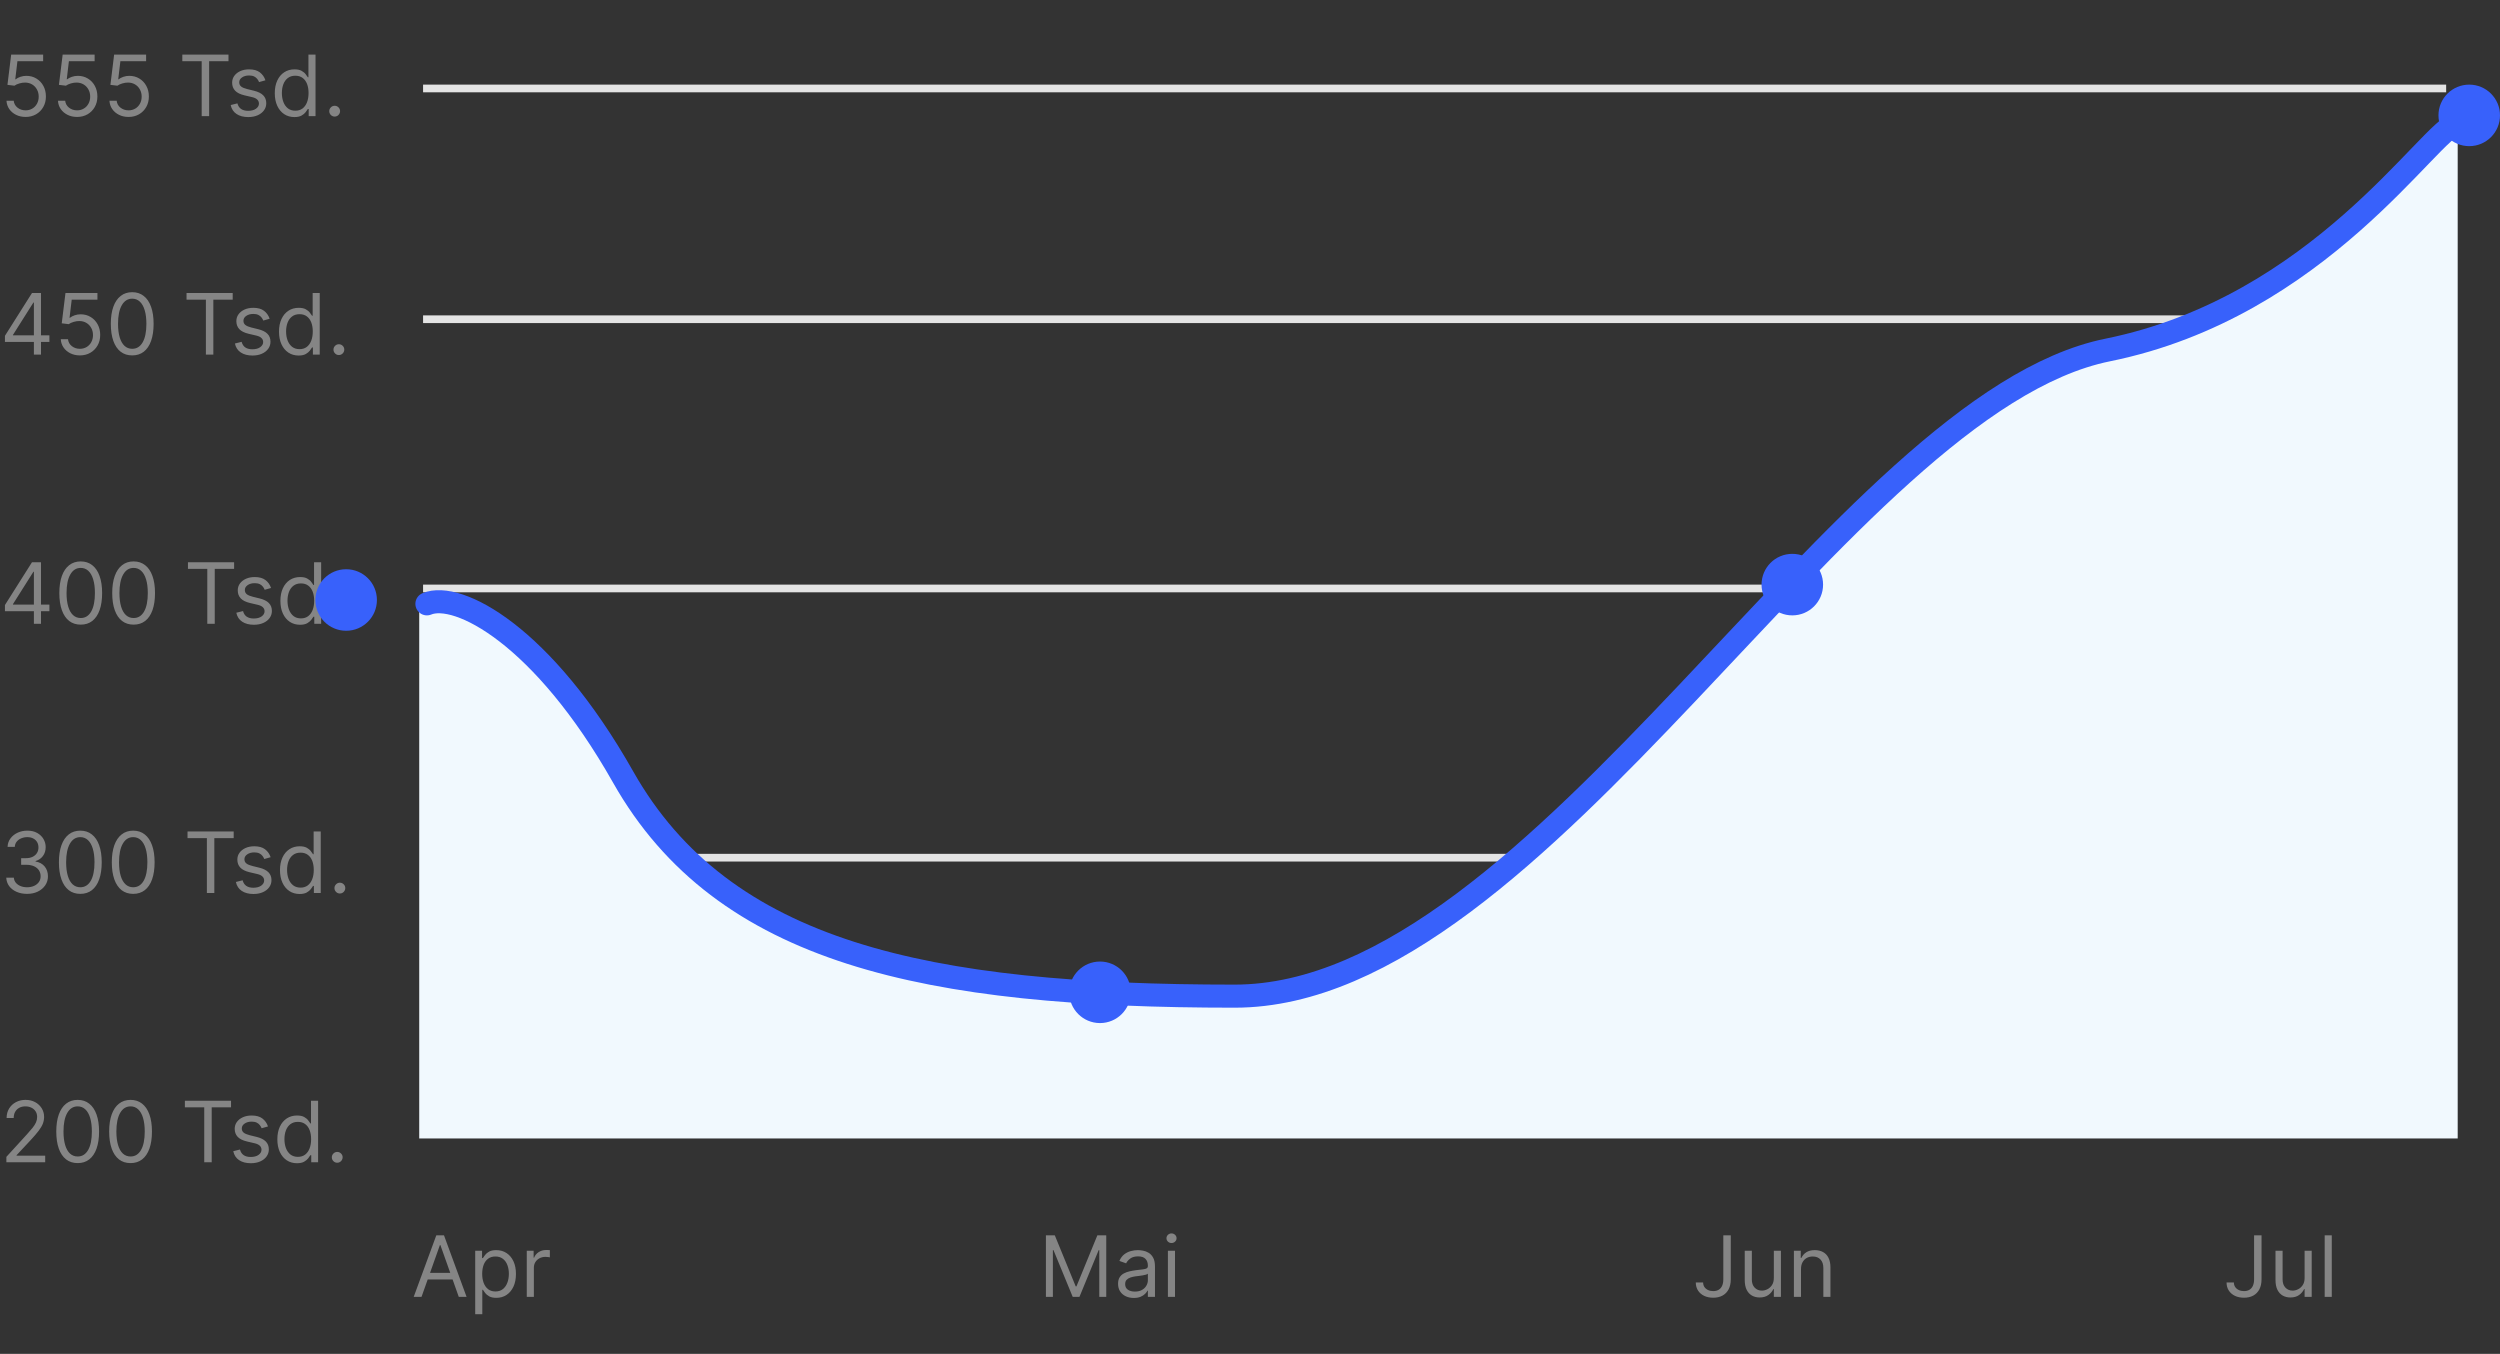 <svg width="325" height="176" viewBox="0 0 325 176" fill="none" xmlns="http://www.w3.org/2000/svg">
<rect x="0" y="0" width="325" height="176" fill="#333333" stroke="none"/>
<line x1="55" y1="111.5" x2="318" y2="111.5" stroke="#E4E4E4"/>
<line x1="55" y1="41.5" x2="318" y2="41.5" stroke="#E4E4E4"/>
<line x1="55" y1="76.5" x2="318" y2="76.5" stroke="#E4E4E4"/>
<path d="M0.641 44.453V43.656L4.156 38.094H4.734V39.328H4.344L1.688 43.531V43.594H6.422V44.453H0.641ZM4.406 46.094V44.211V43.84V38.094H5.328V46.094H4.406ZM10.386 46.203C9.927 46.203 9.515 46.112 9.147 45.93C8.78 45.747 8.486 45.497 8.265 45.18C8.043 44.862 7.922 44.5 7.901 44.094H8.839C8.875 44.456 9.039 44.755 9.331 44.992C9.625 45.227 9.977 45.344 10.386 45.344C10.714 45.344 11.005 45.267 11.261 45.113C11.519 44.96 11.72 44.749 11.866 44.48C12.015 44.21 12.089 43.904 12.089 43.562C12.089 43.214 12.012 42.902 11.858 42.629C11.707 42.353 11.499 42.135 11.233 41.977C10.968 41.818 10.664 41.737 10.323 41.734C10.079 41.732 9.827 41.77 9.569 41.848C9.312 41.923 9.099 42.021 8.933 42.141L8.026 42.031L8.511 38.094H12.667V38.953H9.323L9.042 41.312H9.089C9.253 41.182 9.459 41.074 9.706 40.988C9.953 40.902 10.211 40.859 10.479 40.859C10.969 40.859 11.405 40.977 11.788 41.211C12.174 41.443 12.476 41.76 12.694 42.164C12.916 42.568 13.026 43.029 13.026 43.547C13.026 44.057 12.912 44.513 12.683 44.914C12.456 45.312 12.144 45.628 11.745 45.859C11.347 46.089 10.894 46.203 10.386 46.203ZM17.188 46.203C16.599 46.203 16.098 46.043 15.684 45.723C15.27 45.4 14.953 44.932 14.734 44.32C14.516 43.706 14.406 42.964 14.406 42.094C14.406 41.229 14.516 40.491 14.734 39.879C14.956 39.264 15.273 38.796 15.688 38.473C16.104 38.147 16.604 37.984 17.188 37.984C17.771 37.984 18.27 38.147 18.684 38.473C19.1 38.796 19.418 39.264 19.637 39.879C19.858 40.491 19.969 41.229 19.969 42.094C19.969 42.964 19.859 43.706 19.641 44.32C19.422 44.932 19.105 45.4 18.691 45.723C18.277 46.043 17.776 46.203 17.188 46.203ZM17.188 45.344C17.771 45.344 18.224 45.062 18.547 44.5C18.87 43.938 19.031 43.135 19.031 42.094C19.031 41.401 18.957 40.811 18.809 40.324C18.663 39.837 18.452 39.466 18.176 39.211C17.902 38.956 17.573 38.828 17.188 38.828C16.609 38.828 16.158 39.113 15.832 39.684C15.507 40.251 15.344 41.055 15.344 42.094C15.344 42.786 15.417 43.375 15.562 43.859C15.708 44.344 15.918 44.712 16.191 44.965C16.467 45.217 16.799 45.344 17.188 45.344ZM24.25 38.953V38.094H30.25V38.953H27.734V46.094H26.766V38.953H24.25ZM35.054 41.438L34.226 41.672C34.173 41.534 34.097 41.4 33.995 41.27C33.896 41.137 33.761 41.027 33.589 40.941C33.417 40.855 33.197 40.812 32.929 40.812C32.562 40.812 32.255 40.897 32.011 41.066C31.769 41.233 31.648 41.445 31.648 41.703C31.648 41.932 31.731 42.113 31.898 42.246C32.064 42.379 32.325 42.49 32.679 42.578L33.569 42.797C34.106 42.927 34.505 43.126 34.769 43.395C35.032 43.66 35.163 44.003 35.163 44.422C35.163 44.766 35.064 45.073 34.866 45.344C34.671 45.615 34.398 45.828 34.046 45.984C33.694 46.141 33.285 46.219 32.819 46.219C32.207 46.219 31.701 46.086 31.3 45.82C30.899 45.555 30.645 45.167 30.538 44.656L31.413 44.438C31.496 44.76 31.654 45.003 31.886 45.164C32.12 45.325 32.426 45.406 32.804 45.406C33.233 45.406 33.575 45.315 33.827 45.133C34.082 44.948 34.21 44.727 34.21 44.469C34.21 44.26 34.137 44.086 33.991 43.945C33.845 43.802 33.621 43.695 33.319 43.625L32.319 43.391C31.77 43.26 31.366 43.059 31.108 42.785C30.853 42.509 30.726 42.164 30.726 41.75C30.726 41.411 30.821 41.112 31.011 40.852C31.203 40.591 31.465 40.387 31.796 40.238C32.129 40.09 32.507 40.016 32.929 40.016C33.523 40.016 33.989 40.146 34.327 40.406C34.668 40.667 34.91 41.01 35.054 41.438ZM38.816 46.219C38.316 46.219 37.875 46.092 37.492 45.84C37.109 45.585 36.81 45.225 36.594 44.762C36.378 44.296 36.27 43.745 36.27 43.109C36.27 42.479 36.378 41.932 36.594 41.469C36.81 41.005 37.111 40.647 37.496 40.395C37.882 40.142 38.327 40.016 38.832 40.016C39.223 40.016 39.531 40.081 39.758 40.211C39.987 40.339 40.161 40.484 40.281 40.648C40.404 40.81 40.499 40.943 40.566 41.047H40.645V38.094H41.566V46.094H40.676V45.172H40.566C40.499 45.281 40.402 45.419 40.277 45.586C40.152 45.75 39.974 45.897 39.742 46.027C39.51 46.155 39.202 46.219 38.816 46.219ZM38.941 45.391C39.311 45.391 39.624 45.294 39.879 45.102C40.134 44.906 40.328 44.637 40.461 44.293C40.594 43.947 40.66 43.547 40.66 43.094C40.66 42.646 40.595 42.254 40.465 41.918C40.335 41.579 40.142 41.316 39.887 41.129C39.632 40.939 39.316 40.844 38.941 40.844C38.551 40.844 38.225 40.944 37.965 41.145C37.707 41.342 37.513 41.612 37.383 41.953C37.255 42.292 37.191 42.672 37.191 43.094C37.191 43.521 37.257 43.909 37.387 44.258C37.52 44.604 37.715 44.88 37.973 45.086C38.233 45.289 38.556 45.391 38.941 45.391ZM44.055 46.156C43.862 46.156 43.697 46.087 43.559 45.949C43.421 45.811 43.352 45.646 43.352 45.453C43.352 45.26 43.421 45.095 43.559 44.957C43.697 44.819 43.862 44.75 44.055 44.75C44.247 44.75 44.413 44.819 44.551 44.957C44.689 45.095 44.758 45.26 44.758 45.453C44.758 45.581 44.725 45.698 44.66 45.805C44.598 45.911 44.513 45.997 44.406 46.062C44.302 46.125 44.185 46.156 44.055 46.156Z" fill="#858585"/>
<path d="M0.641 79.453V78.656L4.156 73.094H4.734V74.328H4.344L1.688 78.531V78.594H6.422V79.453H0.641ZM4.406 81.094V79.211V78.84V73.094H5.328V81.094H4.406ZM10.495 81.203C9.907 81.203 9.405 81.043 8.991 80.723C8.577 80.4 8.261 79.932 8.042 79.32C7.823 78.706 7.714 77.963 7.714 77.094C7.714 76.229 7.823 75.491 8.042 74.879C8.263 74.264 8.581 73.796 8.995 73.473C9.412 73.147 9.912 72.984 10.495 72.984C11.079 72.984 11.577 73.147 11.991 73.473C12.408 73.796 12.726 74.264 12.944 74.879C13.166 75.491 13.276 76.229 13.276 77.094C13.276 77.963 13.167 78.706 12.948 79.32C12.729 79.932 12.413 80.4 11.999 80.723C11.585 81.043 11.084 81.203 10.495 81.203ZM10.495 80.344C11.079 80.344 11.532 80.062 11.854 79.5C12.177 78.938 12.339 78.135 12.339 77.094C12.339 76.401 12.265 75.811 12.116 75.324C11.97 74.837 11.759 74.466 11.483 74.211C11.21 73.956 10.88 73.828 10.495 73.828C9.917 73.828 9.465 74.113 9.14 74.684C8.814 75.251 8.651 76.055 8.651 77.094C8.651 77.787 8.724 78.375 8.87 78.859C9.016 79.344 9.226 79.712 9.499 79.965C9.775 80.217 10.107 80.344 10.495 80.344ZM17.37 81.203C16.782 81.203 16.28 81.043 15.866 80.723C15.452 80.4 15.136 79.932 14.917 79.32C14.698 78.706 14.589 77.963 14.589 77.094C14.589 76.229 14.698 75.491 14.917 74.879C15.138 74.264 15.456 73.796 15.87 73.473C16.287 73.147 16.787 72.984 17.37 72.984C17.953 72.984 18.452 73.147 18.866 73.473C19.283 73.796 19.601 74.264 19.819 74.879C20.041 75.491 20.151 76.229 20.151 77.094C20.151 77.963 20.042 78.706 19.823 79.32C19.605 79.932 19.288 80.4 18.874 80.723C18.46 81.043 17.959 81.203 17.37 81.203ZM17.37 80.344C17.953 80.344 18.407 80.062 18.73 79.5C19.052 78.938 19.214 78.135 19.214 77.094C19.214 76.401 19.14 75.811 18.991 75.324C18.845 74.837 18.634 74.466 18.358 74.211C18.085 73.956 17.756 73.828 17.37 73.828C16.792 73.828 16.34 74.113 16.015 74.684C15.689 75.251 15.526 76.055 15.526 77.094C15.526 77.787 15.599 78.375 15.745 78.859C15.891 79.344 16.101 79.712 16.374 79.965C16.65 80.217 16.982 80.344 17.37 80.344ZM24.433 73.953V73.094H30.433V73.953H27.917V81.094H26.948V73.953H24.433ZM35.236 76.438L34.408 76.672C34.356 76.534 34.279 76.4 34.178 76.269C34.079 76.137 33.943 76.027 33.772 75.941C33.6 75.856 33.38 75.812 33.111 75.812C32.744 75.812 32.438 75.897 32.193 76.066C31.951 76.233 31.83 76.445 31.83 76.703C31.83 76.932 31.913 77.113 32.08 77.246C32.247 77.379 32.507 77.49 32.861 77.578L33.752 77.797C34.288 77.927 34.688 78.126 34.951 78.394C35.214 78.66 35.346 79.003 35.346 79.422C35.346 79.766 35.247 80.073 35.049 80.344C34.853 80.615 34.58 80.828 34.228 80.984C33.877 81.141 33.468 81.219 33.002 81.219C32.39 81.219 31.884 81.086 31.482 80.82C31.081 80.555 30.828 80.167 30.721 79.656L31.596 79.438C31.679 79.76 31.837 80.003 32.068 80.164C32.303 80.326 32.609 80.406 32.986 80.406C33.416 80.406 33.757 80.315 34.01 80.133C34.265 79.948 34.393 79.727 34.393 79.469C34.393 79.26 34.32 79.086 34.174 78.945C34.028 78.802 33.804 78.695 33.502 78.625L32.502 78.391C31.953 78.26 31.549 78.059 31.291 77.785C31.036 77.509 30.908 77.164 30.908 76.75C30.908 76.412 31.003 76.112 31.193 75.852C31.386 75.591 31.648 75.387 31.979 75.238C32.312 75.09 32.69 75.016 33.111 75.016C33.705 75.016 34.171 75.146 34.51 75.406C34.851 75.667 35.093 76.01 35.236 76.438ZM38.999 81.219C38.499 81.219 38.058 81.092 37.675 80.84C37.292 80.585 36.992 80.225 36.776 79.762C36.56 79.296 36.452 78.745 36.452 78.109C36.452 77.479 36.56 76.932 36.776 76.469C36.992 76.005 37.293 75.647 37.679 75.394C38.064 75.142 38.509 75.016 39.015 75.016C39.405 75.016 39.714 75.081 39.94 75.211C40.17 75.338 40.344 75.484 40.464 75.648C40.586 75.81 40.681 75.943 40.749 76.047H40.827V73.094H41.749V81.094H40.858V80.172H40.749C40.681 80.281 40.585 80.419 40.46 80.586C40.335 80.75 40.157 80.897 39.925 81.027C39.693 81.155 39.384 81.219 38.999 81.219ZM39.124 80.391C39.494 80.391 39.806 80.294 40.062 80.102C40.317 79.906 40.511 79.637 40.644 79.293C40.776 78.947 40.843 78.547 40.843 78.094C40.843 77.646 40.778 77.254 40.648 76.918C40.517 76.579 40.325 76.316 40.069 76.129C39.814 75.939 39.499 75.844 39.124 75.844C38.733 75.844 38.408 75.944 38.148 76.144C37.89 76.342 37.696 76.612 37.565 76.953C37.438 77.292 37.374 77.672 37.374 78.094C37.374 78.521 37.439 78.909 37.569 79.258C37.702 79.604 37.898 79.88 38.155 80.086C38.416 80.289 38.739 80.391 39.124 80.391ZM44.237 81.156C44.045 81.156 43.879 81.087 43.741 80.949C43.603 80.811 43.534 80.646 43.534 80.453C43.534 80.26 43.603 80.095 43.741 79.957C43.879 79.819 44.045 79.75 44.237 79.75C44.43 79.75 44.595 79.819 44.733 79.957C44.871 80.095 44.94 80.26 44.94 80.453C44.94 80.581 44.908 80.698 44.843 80.805C44.78 80.912 44.696 80.997 44.589 81.062C44.485 81.125 44.367 81.156 44.237 81.156Z" fill="#858585"/>
<path d="M3.531 116.203C3.016 116.203 2.556 116.115 2.152 115.937C1.751 115.76 1.432 115.514 1.195 115.199C0.961 114.882 0.833 114.513 0.812 114.094H1.797C1.818 114.352 1.906 114.574 2.062 114.762C2.219 114.947 2.423 115.09 2.676 115.191C2.928 115.293 3.208 115.344 3.516 115.344C3.859 115.344 4.164 115.284 4.43 115.164C4.695 115.044 4.904 114.878 5.055 114.664C5.206 114.451 5.281 114.203 5.281 113.922C5.281 113.628 5.208 113.368 5.062 113.145C4.917 112.918 4.703 112.741 4.422 112.613C4.141 112.486 3.797 112.422 3.391 112.422H2.75V111.562H3.391C3.708 111.562 3.987 111.505 4.227 111.391C4.469 111.276 4.658 111.115 4.793 110.906C4.931 110.698 5 110.453 5 110.172C5 109.901 4.94 109.665 4.82 109.465C4.701 109.264 4.531 109.108 4.312 108.996C4.096 108.884 3.841 108.828 3.547 108.828C3.271 108.828 3.01 108.879 2.766 108.98C2.523 109.079 2.326 109.224 2.172 109.414C2.018 109.602 1.935 109.828 1.922 110.094H0.984C1 109.674 1.126 109.307 1.363 108.992C1.6 108.674 1.91 108.427 2.293 108.25C2.678 108.073 3.102 107.984 3.562 107.984C4.057 107.984 4.482 108.085 4.836 108.285C5.19 108.483 5.462 108.745 5.652 109.07C5.842 109.396 5.938 109.747 5.938 110.125C5.938 110.576 5.819 110.96 5.582 111.277C5.348 111.595 5.029 111.815 4.625 111.938V112C5.13 112.083 5.525 112.298 5.809 112.645C6.092 112.988 6.234 113.414 6.234 113.922C6.234 114.357 6.116 114.747 5.879 115.094C5.645 115.437 5.324 115.708 4.918 115.906C4.512 116.104 4.049 116.203 3.531 116.203ZM10.441 116.203C9.853 116.203 9.352 116.043 8.938 115.723C8.523 115.4 8.207 114.932 7.988 114.32C7.77 113.706 7.66 112.964 7.66 112.094C7.66 111.229 7.77 110.491 7.988 109.879C8.21 109.264 8.527 108.796 8.941 108.473C9.358 108.147 9.858 107.984 10.441 107.984C11.025 107.984 11.523 108.147 11.938 108.473C12.354 108.796 12.672 109.264 12.891 109.879C13.112 110.491 13.223 111.229 13.223 112.094C13.223 112.964 13.113 113.706 12.895 114.32C12.676 114.932 12.359 115.4 11.945 115.723C11.531 116.043 11.03 116.203 10.441 116.203ZM10.441 115.344C11.025 115.344 11.478 115.062 11.801 114.5C12.124 113.937 12.285 113.135 12.285 112.094C12.285 111.401 12.211 110.811 12.062 110.324C11.917 109.837 11.706 109.466 11.43 109.211C11.156 108.956 10.827 108.828 10.441 108.828C9.863 108.828 9.411 109.113 9.086 109.684C8.76 110.251 8.598 111.055 8.598 112.094C8.598 112.786 8.671 113.375 8.816 113.859C8.962 114.344 9.172 114.712 9.445 114.965C9.721 115.217 10.053 115.344 10.441 115.344ZM17.316 116.203C16.728 116.203 16.227 116.043 15.812 115.723C15.398 115.4 15.082 114.932 14.863 114.32C14.645 113.706 14.535 112.964 14.535 112.094C14.535 111.229 14.645 110.491 14.863 109.879C15.085 109.264 15.402 108.796 15.816 108.473C16.233 108.147 16.733 107.984 17.316 107.984C17.9 107.984 18.398 108.147 18.812 108.473C19.229 108.796 19.547 109.264 19.766 109.879C19.987 110.491 20.098 111.229 20.098 112.094C20.098 112.964 19.988 113.706 19.77 114.32C19.551 114.932 19.234 115.4 18.82 115.723C18.406 116.043 17.905 116.203 17.316 116.203ZM17.316 115.344C17.9 115.344 18.353 115.062 18.676 114.5C18.999 113.937 19.16 113.135 19.16 112.094C19.16 111.401 19.086 110.811 18.938 110.324C18.792 109.837 18.581 109.466 18.305 109.211C18.031 108.956 17.702 108.828 17.316 108.828C16.738 108.828 16.287 109.113 15.961 109.684C15.635 110.251 15.473 111.055 15.473 112.094C15.473 112.786 15.546 113.375 15.691 113.859C15.837 114.344 16.047 114.712 16.32 114.965C16.596 115.217 16.928 115.344 17.316 115.344ZM24.379 108.953V108.094H30.379V108.953H27.863V116.094H26.895V108.953H24.379ZM35.183 111.437L34.355 111.672C34.302 111.534 34.226 111.4 34.124 111.27C34.025 111.137 33.89 111.027 33.718 110.941C33.546 110.855 33.326 110.812 33.058 110.812C32.69 110.812 32.384 110.897 32.14 111.066C31.898 111.233 31.776 111.445 31.776 111.703C31.776 111.932 31.86 112.113 32.026 112.246C32.193 112.379 32.453 112.49 32.808 112.578L33.698 112.797C34.235 112.927 34.634 113.126 34.898 113.395C35.16 113.66 35.292 114.003 35.292 114.422C35.292 114.766 35.193 115.073 34.995 115.344C34.8 115.615 34.526 115.828 34.175 115.984C33.823 116.141 33.414 116.219 32.948 116.219C32.336 116.219 31.83 116.086 31.429 115.82C31.028 115.555 30.774 115.167 30.667 114.656L31.542 114.437C31.625 114.76 31.783 115.003 32.015 115.164C32.249 115.326 32.555 115.406 32.933 115.406C33.362 115.406 33.703 115.315 33.956 115.133C34.211 114.948 34.339 114.727 34.339 114.469C34.339 114.26 34.266 114.086 34.12 113.945C33.974 113.802 33.75 113.695 33.448 113.625L32.448 113.391C31.899 113.26 31.495 113.059 31.237 112.785C30.982 112.509 30.855 112.164 30.855 111.75C30.855 111.411 30.95 111.112 31.14 110.852C31.332 110.591 31.594 110.387 31.925 110.238C32.258 110.09 32.636 110.016 33.058 110.016C33.651 110.016 34.117 110.146 34.456 110.406C34.797 110.667 35.039 111.01 35.183 111.437ZM38.945 116.219C38.445 116.219 38.004 116.092 37.621 115.84C37.238 115.585 36.939 115.225 36.723 114.762C36.507 114.296 36.398 113.745 36.398 113.109C36.398 112.479 36.507 111.932 36.723 111.469C36.939 111.005 37.24 110.647 37.625 110.395C38.01 110.142 38.456 110.016 38.961 110.016C39.352 110.016 39.66 110.081 39.887 110.211C40.116 110.339 40.29 110.484 40.41 110.648C40.533 110.81 40.628 110.943 40.695 111.047H40.773V108.094H41.695V116.094H40.805V115.172H40.695C40.628 115.281 40.531 115.419 40.406 115.586C40.281 115.75 40.103 115.897 39.871 116.027C39.639 116.155 39.331 116.219 38.945 116.219ZM39.07 115.391C39.44 115.391 39.753 115.294 40.008 115.102C40.263 114.906 40.457 114.637 40.59 114.293C40.723 113.947 40.789 113.547 40.789 113.094C40.789 112.646 40.724 112.254 40.594 111.918C40.464 111.579 40.271 111.316 40.016 111.129C39.76 110.939 39.445 110.844 39.07 110.844C38.68 110.844 38.354 110.944 38.094 111.145C37.836 111.342 37.642 111.612 37.512 111.953C37.384 112.292 37.32 112.672 37.32 113.094C37.32 113.521 37.385 113.909 37.516 114.258C37.648 114.604 37.844 114.88 38.102 115.086C38.362 115.289 38.685 115.391 39.07 115.391ZM44.184 116.156C43.991 116.156 43.825 116.087 43.688 115.949C43.55 115.811 43.48 115.646 43.48 115.453C43.48 115.26 43.55 115.095 43.688 114.957C43.825 114.819 43.991 114.75 44.184 114.75C44.376 114.75 44.542 114.819 44.68 114.957C44.818 115.095 44.887 115.26 44.887 115.453C44.887 115.581 44.854 115.698 44.789 115.805C44.727 115.911 44.642 115.997 44.535 116.062C44.431 116.125 44.314 116.156 44.184 116.156Z" fill="#858585"/>
<path d="M54.797 168.594H53.781L56.719 160.594H57.719L60.656 168.594H59.641L57.25 161.859H57.188L54.797 168.594ZM55.172 165.469H59.266V166.328H55.172V165.469ZM61.777 170.844V162.594H62.668V163.547H62.777C62.845 163.443 62.939 163.31 63.059 163.148C63.181 162.984 63.355 162.839 63.582 162.711C63.811 162.581 64.121 162.516 64.512 162.516C65.017 162.516 65.462 162.642 65.848 162.895C66.233 163.147 66.534 163.505 66.75 163.969C66.966 164.432 67.074 164.979 67.074 165.609C67.074 166.245 66.966 166.796 66.75 167.262C66.534 167.725 66.234 168.085 65.852 168.34C65.469 168.592 65.027 168.719 64.527 168.719C64.142 168.719 63.833 168.655 63.602 168.527C63.37 168.397 63.191 168.25 63.066 168.086C62.941 167.919 62.845 167.781 62.777 167.672H62.699V170.844H61.777ZM62.684 165.594C62.684 166.047 62.75 166.447 62.883 166.793C63.016 167.137 63.21 167.406 63.465 167.602C63.72 167.794 64.033 167.891 64.402 167.891C64.788 167.891 65.109 167.789 65.367 167.586C65.628 167.38 65.823 167.104 65.953 166.758C66.086 166.409 66.152 166.021 66.152 165.594C66.152 165.172 66.087 164.792 65.957 164.453C65.829 164.112 65.635 163.842 65.375 163.645C65.117 163.444 64.793 163.344 64.402 163.344C64.027 163.344 63.712 163.439 63.457 163.629C63.202 163.816 63.009 164.079 62.879 164.418C62.749 164.754 62.684 165.146 62.684 165.594ZM68.481 168.594V162.594H69.371V163.5H69.434C69.543 163.203 69.741 162.962 70.027 162.777C70.314 162.592 70.637 162.5 70.996 162.5C71.064 162.5 71.148 162.501 71.25 162.504C71.352 162.507 71.428 162.51 71.481 162.516V163.453C71.449 163.445 71.378 163.434 71.266 163.418C71.156 163.4 71.04 163.391 70.918 163.391C70.626 163.391 70.366 163.452 70.137 163.574C69.91 163.694 69.731 163.861 69.598 164.074C69.467 164.285 69.402 164.526 69.402 164.797V168.594H68.481Z" fill="#858585"/>
<path d="M135.969 160.594H137.125L139.844 167.234H139.938L142.656 160.594H143.813V168.594H142.906V162.516H142.828L140.328 168.594H139.453L136.953 162.516H136.875V168.594H135.969V160.594ZM147.396 168.734C147.015 168.734 146.67 168.663 146.36 168.52C146.05 168.374 145.804 168.164 145.622 167.891C145.44 167.615 145.349 167.281 145.349 166.891C145.349 166.547 145.416 166.268 145.552 166.055C145.687 165.839 145.868 165.669 146.095 165.547C146.321 165.424 146.571 165.333 146.845 165.273C147.121 165.211 147.398 165.161 147.677 165.125C148.041 165.078 148.337 165.043 148.563 165.02C148.793 164.993 148.959 164.951 149.063 164.891C149.17 164.831 149.224 164.727 149.224 164.578V164.547C149.224 164.161 149.118 163.862 148.907 163.648C148.699 163.435 148.382 163.328 147.958 163.328C147.518 163.328 147.173 163.424 146.923 163.617C146.673 163.81 146.497 164.016 146.396 164.234L145.521 163.922C145.677 163.557 145.885 163.273 146.146 163.07C146.409 162.865 146.695 162.721 147.005 162.641C147.317 162.557 147.625 162.516 147.927 162.516C148.119 162.516 148.341 162.539 148.591 162.586C148.843 162.63 149.087 162.723 149.321 162.863C149.558 163.004 149.755 163.216 149.911 163.5C150.067 163.784 150.146 164.164 150.146 164.641V168.594H149.224V167.781H149.177C149.114 167.911 149.01 168.051 148.864 168.199C148.718 168.348 148.524 168.474 148.282 168.578C148.04 168.682 147.744 168.734 147.396 168.734ZM147.536 167.906C147.901 167.906 148.208 167.835 148.458 167.691C148.711 167.548 148.901 167.363 149.028 167.137C149.159 166.91 149.224 166.672 149.224 166.422V165.578C149.185 165.625 149.099 165.668 148.966 165.707C148.836 165.743 148.685 165.776 148.513 165.805C148.343 165.831 148.178 165.854 148.017 165.875C147.858 165.893 147.729 165.909 147.63 165.922C147.39 165.953 147.166 166.004 146.958 166.074C146.752 166.142 146.586 166.245 146.458 166.383C146.333 166.518 146.271 166.703 146.271 166.937C146.271 167.258 146.389 167.5 146.626 167.664C146.866 167.826 147.169 167.906 147.536 167.906ZM151.828 168.594V162.594H152.75V168.594H151.828ZM152.297 161.594C152.117 161.594 151.962 161.533 151.832 161.41C151.704 161.288 151.641 161.141 151.641 160.969C151.641 160.797 151.704 160.65 151.832 160.527C151.962 160.405 152.117 160.344 152.297 160.344C152.477 160.344 152.63 160.405 152.758 160.527C152.888 160.65 152.953 160.797 152.953 160.969C152.953 161.141 152.888 161.288 152.758 161.41C152.63 161.533 152.477 161.594 152.297 161.594Z" fill="#858585"/>
<path d="M224.031 160.594H225V166.312C225 166.823 224.906 167.257 224.719 167.613C224.531 167.97 224.267 168.241 223.926 168.426C223.585 168.611 223.182 168.703 222.719 168.703C222.281 168.703 221.892 168.624 221.551 168.465C221.21 168.303 220.941 168.074 220.746 167.777C220.551 167.48 220.453 167.128 220.453 166.719H221.406C221.406 166.945 221.462 167.143 221.574 167.312C221.689 167.479 221.845 167.609 222.043 167.703C222.241 167.797 222.466 167.844 222.719 167.844C222.997 167.844 223.234 167.785 223.43 167.668C223.625 167.551 223.773 167.379 223.875 167.152C223.979 166.923 224.031 166.643 224.031 166.312V160.594ZM230.598 166.141V162.594H231.52V168.594H230.598V167.578H230.535C230.395 167.883 230.176 168.142 229.879 168.355C229.582 168.566 229.207 168.672 228.754 168.672C228.379 168.672 228.046 168.59 227.754 168.426C227.462 168.259 227.233 168.009 227.066 167.676C226.9 167.34 226.816 166.917 226.816 166.406V162.594H227.738V166.344C227.738 166.781 227.861 167.13 228.105 167.391C228.353 167.651 228.668 167.781 229.051 167.781C229.28 167.781 229.513 167.723 229.75 167.605C229.99 167.488 230.19 167.309 230.352 167.066C230.516 166.824 230.598 166.516 230.598 166.141ZM234.13 164.984V168.594H233.208V162.594H234.099V163.531H234.177C234.317 163.227 234.531 162.982 234.817 162.797C235.104 162.609 235.474 162.516 235.927 162.516C236.333 162.516 236.688 162.599 236.993 162.766C237.298 162.93 237.535 163.18 237.704 163.516C237.873 163.849 237.958 164.271 237.958 164.781V168.594H237.036V164.844C237.036 164.372 236.914 164.005 236.669 163.742C236.424 163.477 236.088 163.344 235.661 163.344C235.367 163.344 235.104 163.408 234.872 163.535C234.643 163.663 234.462 163.849 234.329 164.094C234.196 164.339 234.13 164.635 234.13 164.984Z" fill="#858585"/>
<path d="M293.031 160.594H294V166.312C294 166.823 293.906 167.257 293.719 167.613C293.531 167.97 293.267 168.241 292.926 168.426C292.585 168.611 292.182 168.703 291.719 168.703C291.281 168.703 290.892 168.624 290.551 168.465C290.21 168.303 289.941 168.074 289.746 167.777C289.551 167.48 289.453 167.128 289.453 166.719H290.406C290.406 166.945 290.462 167.143 290.574 167.312C290.689 167.479 290.845 167.609 291.043 167.703C291.241 167.797 291.466 167.844 291.719 167.844C291.997 167.844 292.234 167.785 292.43 167.668C292.625 167.551 292.773 167.379 292.875 167.152C292.979 166.923 293.031 166.643 293.031 166.312V160.594ZM299.598 166.141V162.594H300.52V168.594H299.598V167.578H299.535C299.395 167.883 299.176 168.142 298.879 168.355C298.582 168.566 298.207 168.672 297.754 168.672C297.379 168.672 297.046 168.59 296.754 168.426C296.462 168.259 296.233 168.009 296.066 167.676C295.9 167.34 295.816 166.917 295.816 166.406V162.594H296.738V166.344C296.738 166.781 296.861 167.13 297.105 167.391C297.353 167.651 297.668 167.781 298.051 167.781C298.28 167.781 298.513 167.723 298.75 167.605C298.99 167.488 299.19 167.309 299.352 167.066C299.516 166.824 299.598 166.516 299.598 166.141ZM303.13 160.594V168.594H302.208V160.594H303.13Z" fill="#858585"/>
<path d="M0.828 151.094V150.391L3.469 147.5C3.779 147.161 4.034 146.867 4.234 146.617C4.435 146.365 4.583 146.128 4.68 145.906C4.779 145.682 4.828 145.448 4.828 145.203C4.828 144.922 4.76 144.678 4.625 144.473C4.492 144.267 4.31 144.108 4.078 143.996C3.846 143.884 3.586 143.828 3.297 143.828C2.99 143.828 2.721 143.892 2.492 144.02C2.266 144.145 2.09 144.32 1.965 144.547C1.842 144.773 1.781 145.039 1.781 145.344H0.859C0.859 144.875 0.967 144.464 1.184 144.109C1.4 143.755 1.694 143.479 2.066 143.281C2.441 143.083 2.862 142.984 3.328 142.984C3.797 142.984 4.212 143.083 4.574 143.281C4.936 143.479 5.22 143.746 5.426 144.082C5.632 144.418 5.734 144.792 5.734 145.203C5.734 145.497 5.681 145.785 5.574 146.066C5.47 146.345 5.288 146.656 5.027 147C4.77 147.341 4.411 147.758 3.953 148.25L2.156 150.172V150.234H5.875V151.094H0.828ZM10.098 151.203C9.509 151.203 9.008 151.043 8.594 150.723C8.18 150.4 7.863 149.932 7.645 149.32C7.426 148.706 7.316 147.964 7.316 147.094C7.316 146.229 7.426 145.491 7.645 144.879C7.866 144.264 8.184 143.796 8.598 143.473C9.014 143.147 9.514 142.984 10.098 142.984C10.681 142.984 11.18 143.147 11.594 143.473C12.01 143.796 12.328 144.264 12.547 144.879C12.768 145.491 12.879 146.229 12.879 147.094C12.879 147.964 12.77 148.706 12.551 149.32C12.332 149.932 12.016 150.4 11.602 150.723C11.188 151.043 10.686 151.203 10.098 151.203ZM10.098 150.344C10.681 150.344 11.134 150.062 11.457 149.5C11.78 148.937 11.941 148.135 11.941 147.094C11.941 146.401 11.867 145.811 11.719 145.324C11.573 144.837 11.362 144.466 11.086 144.211C10.812 143.956 10.483 143.828 10.098 143.828C9.52 143.828 9.068 144.113 8.742 144.684C8.417 145.251 8.254 146.055 8.254 147.094C8.254 147.786 8.327 148.375 8.473 148.859C8.618 149.344 8.828 149.712 9.102 149.965C9.378 150.217 9.71 150.344 10.098 150.344ZM16.973 151.203C16.384 151.203 15.883 151.043 15.469 150.723C15.055 150.4 14.738 149.932 14.52 149.32C14.301 148.706 14.191 147.964 14.191 147.094C14.191 146.229 14.301 145.491 14.52 144.879C14.741 144.264 15.059 143.796 15.473 143.473C15.889 143.147 16.389 142.984 16.973 142.984C17.556 142.984 18.055 143.147 18.469 143.473C18.885 143.796 19.203 144.264 19.422 144.879C19.643 145.491 19.754 146.229 19.754 147.094C19.754 147.964 19.645 148.706 19.426 149.32C19.207 149.932 18.891 150.4 18.477 150.723C18.062 151.043 17.561 151.203 16.973 151.203ZM16.973 150.344C17.556 150.344 18.009 150.062 18.332 149.5C18.655 148.937 18.816 148.135 18.816 147.094C18.816 146.401 18.742 145.811 18.594 145.324C18.448 144.837 18.237 144.466 17.961 144.211C17.688 143.956 17.358 143.828 16.973 143.828C16.395 143.828 15.943 144.113 15.617 144.684C15.292 145.251 15.129 146.055 15.129 147.094C15.129 147.786 15.202 148.375 15.348 148.859C15.493 149.344 15.703 149.712 15.977 149.965C16.253 150.217 16.585 150.344 16.973 150.344ZM24.035 143.953V143.094H30.035V143.953H27.52V151.094H26.551V143.953H24.035ZM34.839 146.437L34.011 146.672C33.959 146.534 33.882 146.4 33.78 146.27C33.681 146.137 33.546 146.027 33.374 145.941C33.202 145.855 32.982 145.812 32.714 145.812C32.347 145.812 32.041 145.897 31.796 146.066C31.554 146.233 31.433 146.445 31.433 146.703C31.433 146.932 31.516 147.113 31.683 147.246C31.849 147.379 32.11 147.49 32.464 147.578L33.355 147.797C33.891 147.927 34.291 148.126 34.554 148.395C34.817 148.66 34.948 149.003 34.948 149.422C34.948 149.766 34.849 150.073 34.651 150.344C34.456 150.615 34.183 150.828 33.831 150.984C33.48 151.141 33.071 151.219 32.605 151.219C31.992 151.219 31.486 151.086 31.085 150.82C30.684 150.555 30.43 150.167 30.323 149.656L31.198 149.437C31.282 149.76 31.439 150.003 31.671 150.164C31.905 150.326 32.211 150.406 32.589 150.406C33.019 150.406 33.36 150.315 33.612 150.133C33.867 149.948 33.995 149.727 33.995 149.469C33.995 149.26 33.922 149.086 33.776 148.945C33.63 148.802 33.407 148.695 33.105 148.625L32.105 148.391C31.555 148.26 31.151 148.059 30.894 147.785C30.638 147.509 30.511 147.164 30.511 146.75C30.511 146.411 30.606 146.112 30.796 145.852C30.989 145.591 31.25 145.387 31.581 145.238C31.914 145.09 32.292 145.016 32.714 145.016C33.308 145.016 33.774 145.146 34.112 145.406C34.453 145.667 34.696 146.01 34.839 146.437ZM38.602 151.219C38.102 151.219 37.66 151.092 37.277 150.84C36.895 150.585 36.595 150.225 36.379 149.762C36.163 149.296 36.055 148.745 36.055 148.109C36.055 147.479 36.163 146.932 36.379 146.469C36.595 146.005 36.896 145.647 37.281 145.395C37.667 145.142 38.112 145.016 38.617 145.016C39.008 145.016 39.316 145.081 39.543 145.211C39.772 145.339 39.947 145.484 40.066 145.648C40.189 145.81 40.284 145.943 40.352 146.047H40.43V143.094H41.352V151.094H40.461V150.172H40.352C40.284 150.281 40.188 150.419 40.062 150.586C39.938 150.75 39.759 150.897 39.527 151.027C39.296 151.155 38.987 151.219 38.602 151.219ZM38.727 150.391C39.096 150.391 39.409 150.294 39.664 150.102C39.919 149.906 40.113 149.637 40.246 149.293C40.379 148.947 40.445 148.547 40.445 148.094C40.445 147.646 40.38 147.254 40.25 146.918C40.12 146.579 39.927 146.316 39.672 146.129C39.417 145.939 39.102 145.844 38.727 145.844C38.336 145.844 38.01 145.944 37.75 146.145C37.492 146.342 37.298 146.612 37.168 146.953C37.04 147.292 36.977 147.672 36.977 148.094C36.977 148.521 37.042 148.909 37.172 149.258C37.305 149.604 37.5 149.88 37.758 150.086C38.018 150.289 38.341 150.391 38.727 150.391ZM43.84 151.156C43.647 151.156 43.482 151.087 43.344 150.949C43.206 150.811 43.137 150.646 43.137 150.453C43.137 150.26 43.206 150.095 43.344 149.957C43.482 149.819 43.647 149.75 43.84 149.75C44.033 149.75 44.198 149.819 44.336 149.957C44.474 150.095 44.543 150.26 44.543 150.453C44.543 150.581 44.51 150.698 44.445 150.805C44.383 150.911 44.298 150.997 44.191 151.062C44.087 151.125 43.97 151.156 43.84 151.156Z" fill="#858585"/>
<line x1="55" y1="11.5" x2="318" y2="11.5" stroke="#E4E4E4"/>
<path d="M3.328 15.203C2.87 15.203 2.457 15.112 2.09 14.93C1.723 14.747 1.428 14.497 1.207 14.18C0.986 13.862 0.865 13.5 0.844 13.094H1.781C1.818 13.456 1.982 13.755 2.273 13.992C2.568 14.227 2.919 14.344 3.328 14.344C3.656 14.344 3.948 14.267 4.203 14.113C4.461 13.96 4.663 13.749 4.809 13.48C4.957 13.21 5.031 12.904 5.031 12.562C5.031 12.213 4.954 11.902 4.801 11.629C4.65 11.353 4.441 11.135 4.176 10.977C3.91 10.818 3.607 10.737 3.266 10.734C3.021 10.732 2.77 10.77 2.512 10.848C2.254 10.923 2.042 11.021 1.875 11.141L0.969 11.031L1.453 7.094H5.609V7.953H2.266L1.984 10.312H2.031C2.195 10.182 2.401 10.074 2.648 9.988C2.896 9.902 3.154 9.859 3.422 9.859C3.911 9.859 4.348 9.977 4.73 10.211C5.116 10.443 5.418 10.76 5.637 11.164C5.858 11.568 5.969 12.029 5.969 12.547C5.969 13.057 5.854 13.513 5.625 13.914C5.398 14.312 5.086 14.628 4.688 14.859C4.289 15.088 3.836 15.203 3.328 15.203ZM10.021 15.203C9.562 15.203 9.149 15.112 8.782 14.93C8.415 14.747 8.121 14.497 7.899 14.18C7.678 13.862 7.557 13.5 7.536 13.094H8.474C8.51 13.456 8.674 13.755 8.966 13.992C9.26 14.227 9.612 14.344 10.021 14.344C10.349 14.344 10.64 14.267 10.896 14.113C11.153 13.96 11.355 13.749 11.501 13.48C11.649 13.21 11.724 12.904 11.724 12.562C11.724 12.213 11.647 11.902 11.493 11.629C11.342 11.353 11.134 11.135 10.868 10.977C10.602 10.818 10.299 10.737 9.958 10.734C9.713 10.732 9.462 10.77 9.204 10.848C8.946 10.923 8.734 11.021 8.567 11.141L7.661 11.031L8.146 7.094H12.302V7.953H8.958L8.677 10.312H8.724C8.888 10.182 9.093 10.074 9.341 9.988C9.588 9.902 9.846 9.859 10.114 9.859C10.604 9.859 11.04 9.977 11.423 10.211C11.808 10.443 12.11 10.76 12.329 11.164C12.55 11.568 12.661 12.029 12.661 12.547C12.661 13.057 12.546 13.513 12.317 13.914C12.091 14.312 11.778 14.628 11.38 14.859C10.981 15.088 10.528 15.203 10.021 15.203ZM16.713 15.203C16.255 15.203 15.842 15.112 15.475 14.93C15.107 14.747 14.813 14.497 14.592 14.18C14.37 13.862 14.249 13.5 14.229 13.094H15.166C15.203 13.456 15.367 13.755 15.658 13.992C15.953 14.227 16.304 14.344 16.713 14.344C17.041 14.344 17.333 14.267 17.588 14.113C17.846 13.96 18.047 13.749 18.193 13.48C18.342 13.21 18.416 12.904 18.416 12.562C18.416 12.213 18.339 11.902 18.186 11.629C18.035 11.353 17.826 11.135 17.561 10.977C17.295 10.818 16.991 10.737 16.65 10.734C16.406 10.732 16.154 10.77 15.896 10.848C15.639 10.923 15.426 11.021 15.26 11.141L14.354 11.031L14.838 7.094H18.994V7.953H15.65L15.369 10.312H15.416C15.58 10.182 15.786 10.074 16.033 9.988C16.281 9.902 16.538 9.859 16.807 9.859C17.296 9.859 17.732 9.977 18.115 10.211C18.501 10.443 18.803 10.76 19.021 11.164C19.243 11.568 19.354 12.029 19.354 12.547C19.354 13.057 19.239 13.513 19.01 13.914C18.783 14.312 18.471 14.628 18.072 14.859C17.674 15.088 17.221 15.203 16.713 15.203ZM23.702 7.953V7.094H29.702V7.953H27.186V15.094H26.218V7.953H23.702ZM34.506 10.438L33.678 10.672C33.626 10.534 33.549 10.4 33.447 10.27C33.348 10.137 33.213 10.027 33.041 9.941C32.869 9.855 32.649 9.812 32.381 9.812C32.014 9.812 31.708 9.897 31.463 10.066C31.221 10.233 31.1 10.445 31.1 10.703C31.1 10.932 31.183 11.113 31.35 11.246C31.516 11.379 31.777 11.49 32.131 11.578L33.022 11.797C33.558 11.927 33.958 12.126 34.221 12.395C34.484 12.66 34.615 13.003 34.615 13.422C34.615 13.766 34.516 14.073 34.318 14.344C34.123 14.615 33.85 14.828 33.498 14.984C33.147 15.141 32.738 15.219 32.272 15.219C31.66 15.219 31.153 15.086 30.752 14.82C30.351 14.555 30.097 14.167 29.99 13.656L30.865 13.438C30.949 13.76 31.106 14.003 31.338 14.164C31.572 14.325 31.878 14.406 32.256 14.406C32.685 14.406 33.027 14.315 33.279 14.133C33.535 13.948 33.662 13.727 33.662 13.469C33.662 13.26 33.589 13.086 33.443 12.945C33.297 12.802 33.074 12.695 32.772 12.625L31.771 12.391C31.222 12.26 30.818 12.059 30.561 11.785C30.305 11.509 30.178 11.164 30.178 10.75C30.178 10.412 30.273 10.112 30.463 9.852C30.656 9.591 30.917 9.387 31.248 9.238C31.581 9.09 31.959 9.016 32.381 9.016C32.975 9.016 33.441 9.146 33.779 9.406C34.12 9.667 34.363 10.01 34.506 10.438ZM38.269 15.219C37.769 15.219 37.327 15.092 36.944 14.84C36.562 14.585 36.262 14.225 36.046 13.762C35.83 13.296 35.722 12.745 35.722 12.109C35.722 11.479 35.83 10.932 36.046 10.469C36.262 10.005 36.563 9.647 36.948 9.395C37.334 9.142 37.779 9.016 38.284 9.016C38.675 9.016 38.983 9.081 39.21 9.211C39.439 9.339 39.614 9.484 39.733 9.648C39.856 9.81 39.951 9.943 40.019 10.047H40.097V7.094H41.019V15.094H40.128V14.172H40.019C39.951 14.281 39.855 14.419 39.73 14.586C39.605 14.75 39.426 14.897 39.194 15.027C38.963 15.155 38.654 15.219 38.269 15.219ZM38.394 14.391C38.763 14.391 39.076 14.294 39.331 14.102C39.586 13.906 39.78 13.637 39.913 13.293C40.046 12.947 40.112 12.547 40.112 12.094C40.112 11.646 40.047 11.254 39.917 10.918C39.787 10.579 39.594 10.316 39.339 10.129C39.084 9.939 38.769 9.844 38.394 9.844C38.003 9.844 37.677 9.944 37.417 10.145C37.159 10.342 36.965 10.612 36.835 10.953C36.707 11.292 36.644 11.672 36.644 12.094C36.644 12.521 36.709 12.909 36.839 13.258C36.972 13.604 37.167 13.88 37.425 14.086C37.685 14.289 38.008 14.391 38.394 14.391ZM43.507 15.156C43.314 15.156 43.149 15.087 43.011 14.949C42.873 14.811 42.804 14.646 42.804 14.453C42.804 14.26 42.873 14.095 43.011 13.957C43.149 13.819 43.314 13.75 43.507 13.75C43.7 13.75 43.865 13.819 44.003 13.957C44.141 14.095 44.21 14.26 44.21 14.453C44.21 14.581 44.177 14.698 44.112 14.805C44.05 14.912 43.965 14.997 43.858 15.062C43.754 15.125 43.637 15.156 43.507 15.156Z" fill="#858585"/>
<path d="M55 78.5V146V147.5H319V16C315.333 16.833 301.1 39.9 273.5 45.5C239 52.5 200 129.5 160 129.5C120 129.5 94 122 80.5 101C69.587 84.025 59 76.833 55 78.5Z" fill="#F1F9FE" stroke="#F1F9FE"/>
<path d="M55.5 78.5C59.5 76.833 70.559 82.534 81 101C94.01 124.01 120.5 129.5 160.5 129.5C200.5 129.5 239.5 52.5 274 45.5C301.6 39.9 315.833 16.833 319.5 16" stroke="#3861FB" stroke-width="3" stroke-linecap="round"/>
<circle cx="321" cy="15" r="4" fill="#3861FB"/>
<circle cx="233" cy="76" r="4" fill="#3861FB"/>
<circle cx="143" cy="129" r="4" fill="#3861FB"/>
<circle cx="45" cy="78" r="4" fill="#3861FB"/>
</svg>
